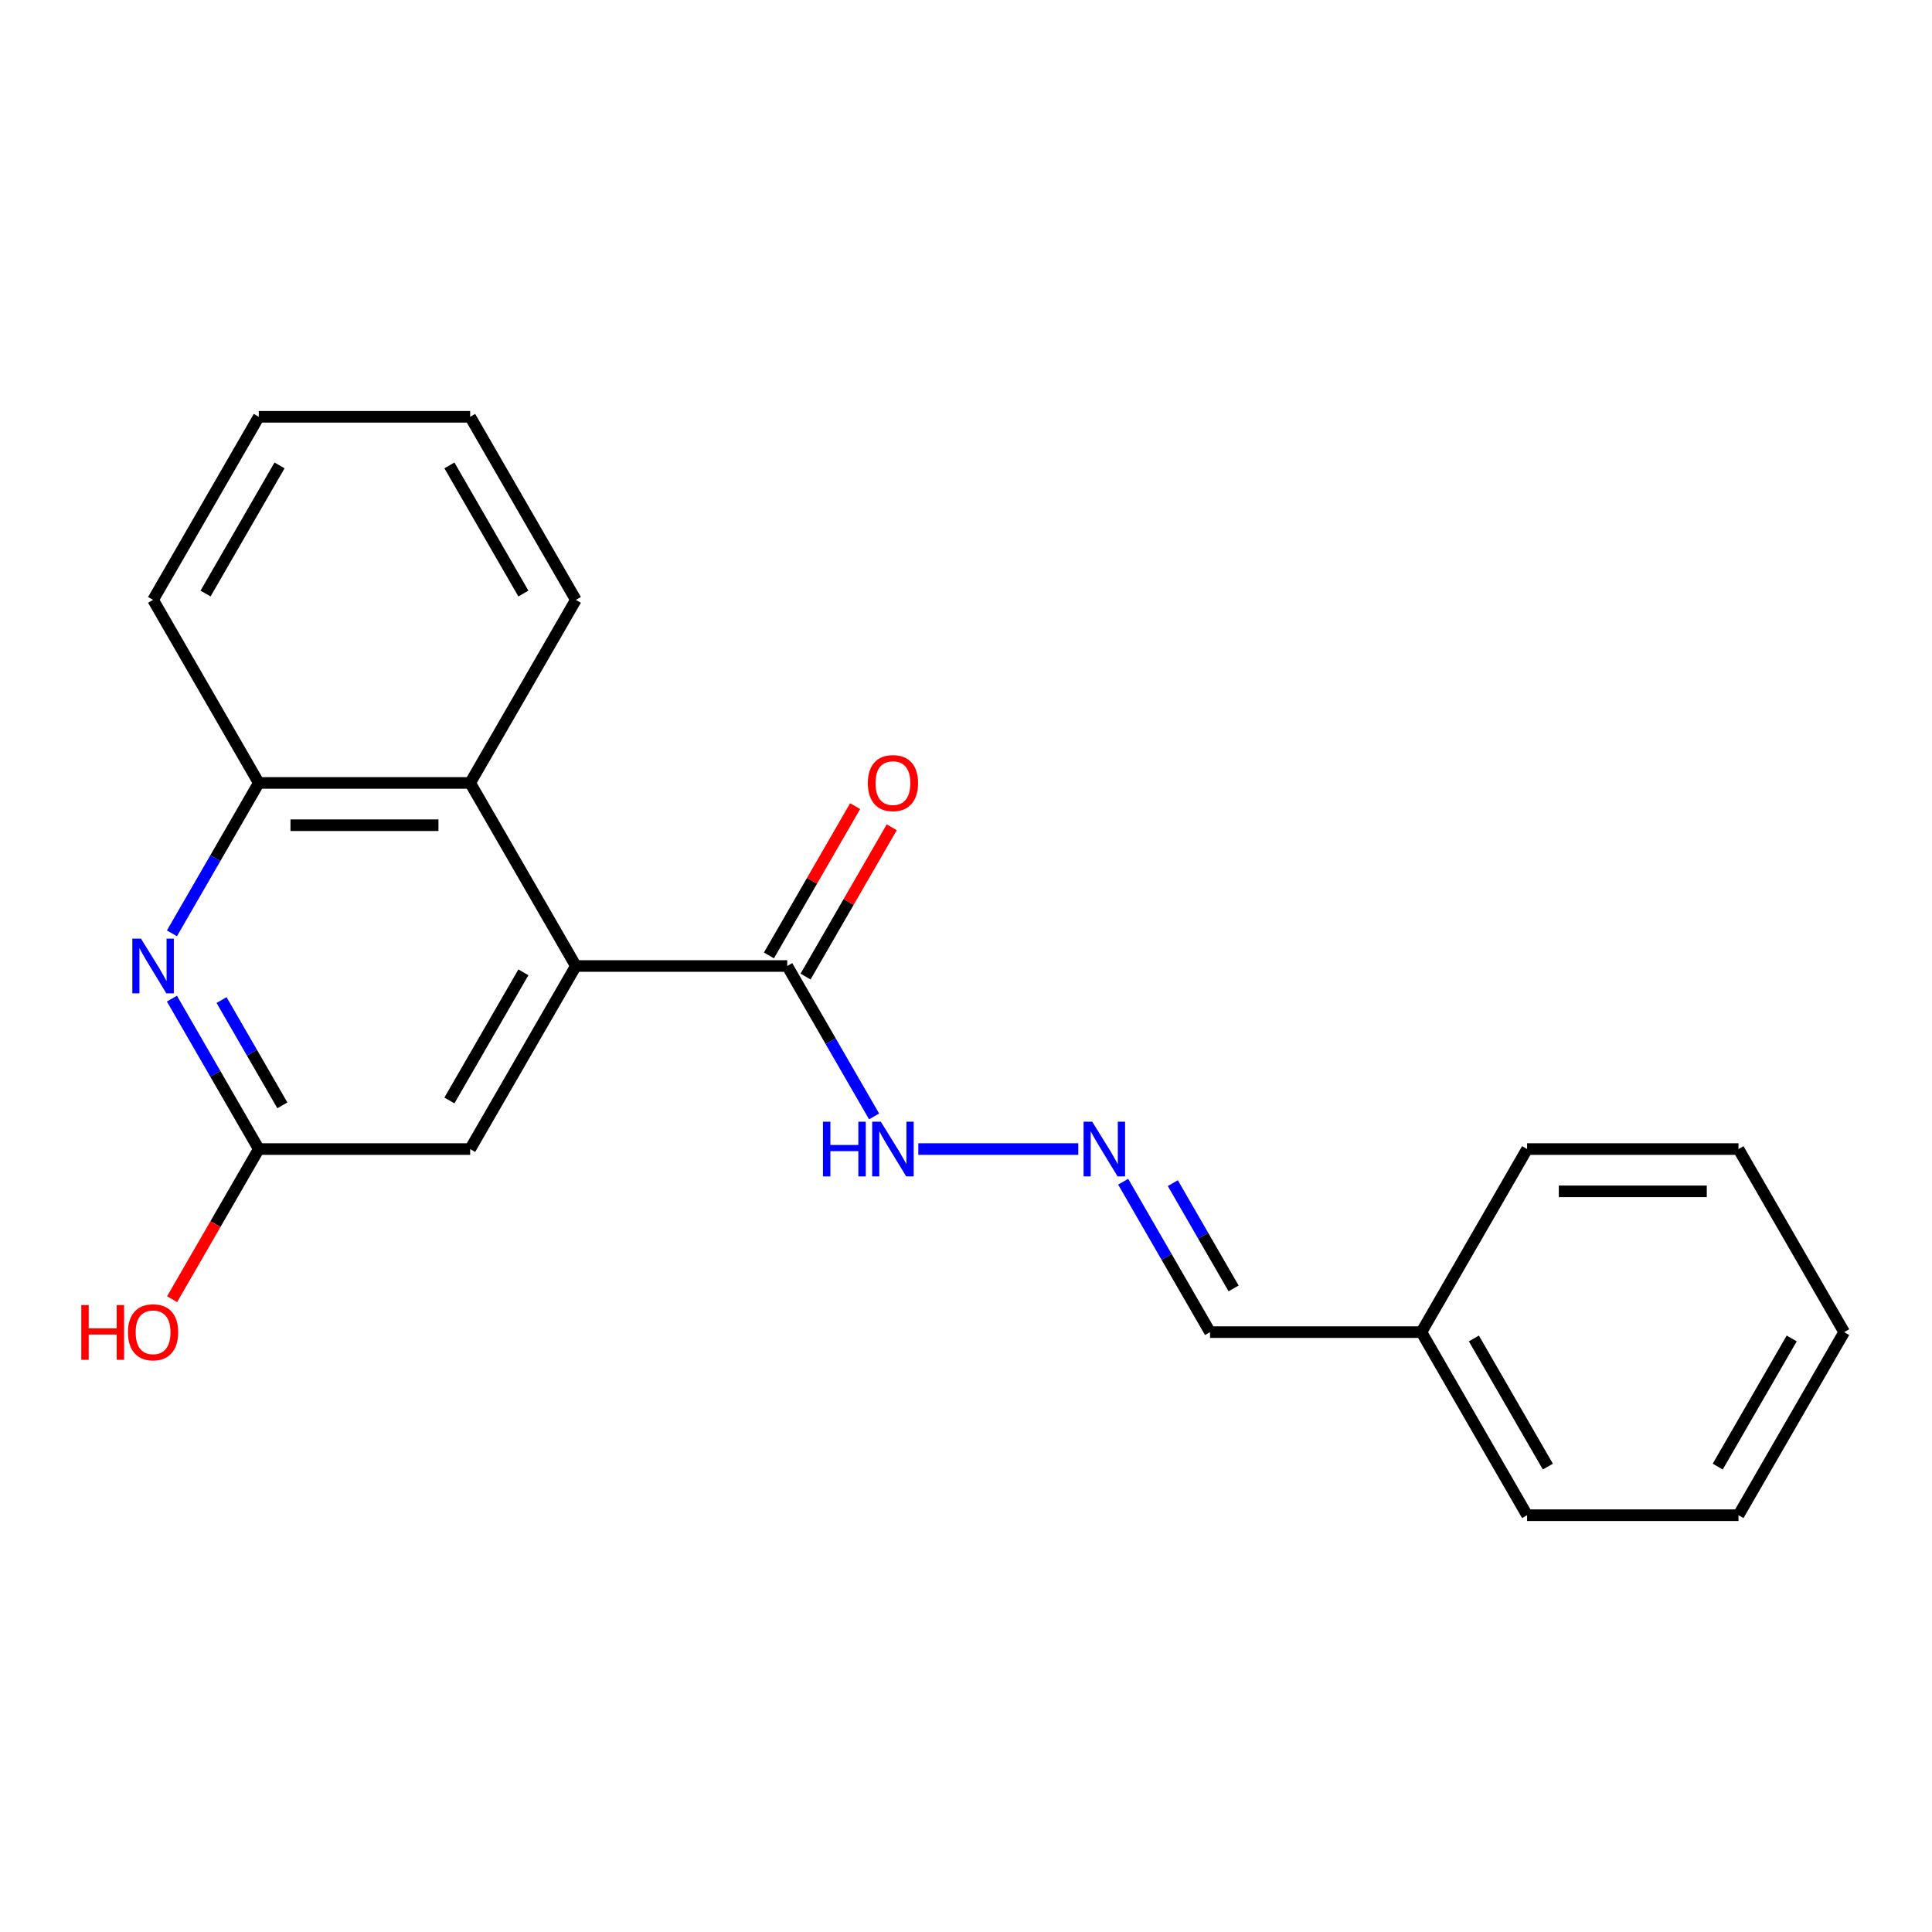 <?xml version='1.0' encoding='iso-8859-1'?>
<svg version='1.1' baseProfile='full'
              xmlns='http://www.w3.org/2000/svg'
                      xmlns:rdkit='http://www.rdkit.org/xml'
                      xmlns:xlink='http://www.w3.org/1999/xlink'
                  xml:space='preserve'
width='1000px' height='1000px' viewBox='0 0 1000 1000'>
<!-- END OF HEADER -->
<rect style='opacity:1.0;fill:#FFFFFF;stroke:none' width='1000' height='1000' x='0' y='0'> </rect>
<path class='bond-1' d='M 298.062,500 L 407.476,500' style='fill:none;fill-rule:evenodd;stroke:#000000;stroke-width:6px;stroke-linecap:butt;stroke-linejoin:miter;stroke-opacity:1' />
<path class='bond-2' d='M 298.062,500 L 243.355,405.245' style='fill:none;fill-rule:evenodd;stroke:#000000;stroke-width:6px;stroke-linecap:butt;stroke-linejoin:miter;stroke-opacity:1' />
<path class='bond-5' d='M 298.062,500 L 243.355,594.755' style='fill:none;fill-rule:evenodd;stroke:#000000;stroke-width:6px;stroke-linecap:butt;stroke-linejoin:miter;stroke-opacity:1' />
<path class='bond-5' d='M 270.905,503.272 L 232.61,569.601' style='fill:none;fill-rule:evenodd;stroke:#000000;stroke-width:6px;stroke-linecap:butt;stroke-linejoin:miter;stroke-opacity:1' />
<path class='bond-0' d='M 88.989,516.895 L 111.465,555.825' style='fill:none;fill-rule:evenodd;stroke:#0000FF;stroke-width:6px;stroke-linecap:butt;stroke-linejoin:miter;stroke-opacity:1' />
<path class='bond-0' d='M 111.465,555.825 L 133.942,594.755' style='fill:none;fill-rule:evenodd;stroke:#000000;stroke-width:6px;stroke-linecap:butt;stroke-linejoin:miter;stroke-opacity:1' />
<path class='bond-0' d='M 114.683,517.633 L 130.416,544.884' style='fill:none;fill-rule:evenodd;stroke:#0000FF;stroke-width:6px;stroke-linecap:butt;stroke-linejoin:miter;stroke-opacity:1' />
<path class='bond-0' d='M 130.416,544.884 L 146.15,572.135' style='fill:none;fill-rule:evenodd;stroke:#000000;stroke-width:6px;stroke-linecap:butt;stroke-linejoin:miter;stroke-opacity:1' />
<path class='bond-21' d='M 88.989,483.105 L 111.465,444.175' style='fill:none;fill-rule:evenodd;stroke:#0000FF;stroke-width:6px;stroke-linecap:butt;stroke-linejoin:miter;stroke-opacity:1' />
<path class='bond-21' d='M 111.465,444.175 L 133.942,405.245' style='fill:none;fill-rule:evenodd;stroke:#000000;stroke-width:6px;stroke-linecap:butt;stroke-linejoin:miter;stroke-opacity:1' />
<path class='bond-7' d='M 407.476,500 L 429.952,538.93' style='fill:none;fill-rule:evenodd;stroke:#000000;stroke-width:6px;stroke-linecap:butt;stroke-linejoin:miter;stroke-opacity:1' />
<path class='bond-7' d='M 429.952,538.93 L 452.429,577.86' style='fill:none;fill-rule:evenodd;stroke:#0000FF;stroke-width:6px;stroke-linecap:butt;stroke-linejoin:miter;stroke-opacity:1' />
<path class='bond-8' d='M 416.952,505.471 L 439.255,466.841' style='fill:none;fill-rule:evenodd;stroke:#000000;stroke-width:6px;stroke-linecap:butt;stroke-linejoin:miter;stroke-opacity:1' />
<path class='bond-8' d='M 439.255,466.841 L 461.558,428.211' style='fill:none;fill-rule:evenodd;stroke:#FF0000;stroke-width:6px;stroke-linecap:butt;stroke-linejoin:miter;stroke-opacity:1' />
<path class='bond-8' d='M 398.001,494.529 L 420.304,455.899' style='fill:none;fill-rule:evenodd;stroke:#000000;stroke-width:6px;stroke-linecap:butt;stroke-linejoin:miter;stroke-opacity:1' />
<path class='bond-8' d='M 420.304,455.899 L 442.607,417.269' style='fill:none;fill-rule:evenodd;stroke:#FF0000;stroke-width:6px;stroke-linecap:butt;stroke-linejoin:miter;stroke-opacity:1' />
<path class='bond-3' d='M 243.355,405.245 L 133.942,405.245' style='fill:none;fill-rule:evenodd;stroke:#000000;stroke-width:6px;stroke-linecap:butt;stroke-linejoin:miter;stroke-opacity:1' />
<path class='bond-3' d='M 226.943,427.128 L 150.354,427.128' style='fill:none;fill-rule:evenodd;stroke:#000000;stroke-width:6px;stroke-linecap:butt;stroke-linejoin:miter;stroke-opacity:1' />
<path class='bond-12' d='M 243.355,405.245 L 298.062,310.49' style='fill:none;fill-rule:evenodd;stroke:#000000;stroke-width:6px;stroke-linecap:butt;stroke-linejoin:miter;stroke-opacity:1' />
<path class='bond-13' d='M 133.942,405.245 L 79.235,310.49' style='fill:none;fill-rule:evenodd;stroke:#000000;stroke-width:6px;stroke-linecap:butt;stroke-linejoin:miter;stroke-opacity:1' />
<path class='bond-4' d='M 133.942,594.755 L 243.355,594.755' style='fill:none;fill-rule:evenodd;stroke:#000000;stroke-width:6px;stroke-linecap:butt;stroke-linejoin:miter;stroke-opacity:1' />
<path class='bond-10' d='M 133.942,594.755 L 111.512,633.605' style='fill:none;fill-rule:evenodd;stroke:#000000;stroke-width:6px;stroke-linecap:butt;stroke-linejoin:miter;stroke-opacity:1' />
<path class='bond-10' d='M 111.512,633.605 L 89.082,672.455' style='fill:none;fill-rule:evenodd;stroke:#FF0000;stroke-width:6px;stroke-linecap:butt;stroke-linejoin:miter;stroke-opacity:1' />
<path class='bond-6' d='M 558.122,594.755 L 475.322,594.755' style='fill:none;fill-rule:evenodd;stroke:#0000FF;stroke-width:6px;stroke-linecap:butt;stroke-linejoin:miter;stroke-opacity:1' />
<path class='bond-9' d='M 581.352,611.651 L 603.828,650.58' style='fill:none;fill-rule:evenodd;stroke:#0000FF;stroke-width:6px;stroke-linecap:butt;stroke-linejoin:miter;stroke-opacity:1' />
<path class='bond-9' d='M 603.828,650.58 L 626.304,689.51' style='fill:none;fill-rule:evenodd;stroke:#000000;stroke-width:6px;stroke-linecap:butt;stroke-linejoin:miter;stroke-opacity:1' />
<path class='bond-9' d='M 607.045,612.388 L 622.779,639.639' style='fill:none;fill-rule:evenodd;stroke:#0000FF;stroke-width:6px;stroke-linecap:butt;stroke-linejoin:miter;stroke-opacity:1' />
<path class='bond-9' d='M 622.779,639.639 L 638.512,666.89' style='fill:none;fill-rule:evenodd;stroke:#000000;stroke-width:6px;stroke-linecap:butt;stroke-linejoin:miter;stroke-opacity:1' />
<path class='bond-11' d='M 626.304,689.51 L 735.718,689.51' style='fill:none;fill-rule:evenodd;stroke:#000000;stroke-width:6px;stroke-linecap:butt;stroke-linejoin:miter;stroke-opacity:1' />
<path class='bond-14' d='M 735.718,689.51 L 790.425,784.266' style='fill:none;fill-rule:evenodd;stroke:#000000;stroke-width:6px;stroke-linecap:butt;stroke-linejoin:miter;stroke-opacity:1' />
<path class='bond-14' d='M 762.875,692.782 L 801.17,759.111' style='fill:none;fill-rule:evenodd;stroke:#000000;stroke-width:6px;stroke-linecap:butt;stroke-linejoin:miter;stroke-opacity:1' />
<path class='bond-15' d='M 735.718,689.51 L 790.425,594.755' style='fill:none;fill-rule:evenodd;stroke:#000000;stroke-width:6px;stroke-linecap:butt;stroke-linejoin:miter;stroke-opacity:1' />
<path class='bond-16' d='M 298.062,310.49 L 243.355,215.734' style='fill:none;fill-rule:evenodd;stroke:#000000;stroke-width:6px;stroke-linecap:butt;stroke-linejoin:miter;stroke-opacity:1' />
<path class='bond-16' d='M 270.905,307.218 L 232.61,240.889' style='fill:none;fill-rule:evenodd;stroke:#000000;stroke-width:6px;stroke-linecap:butt;stroke-linejoin:miter;stroke-opacity:1' />
<path class='bond-22' d='M 79.235,310.49 L 133.942,215.734' style='fill:none;fill-rule:evenodd;stroke:#000000;stroke-width:6px;stroke-linecap:butt;stroke-linejoin:miter;stroke-opacity:1' />
<path class='bond-22' d='M 106.392,307.218 L 144.687,240.889' style='fill:none;fill-rule:evenodd;stroke:#000000;stroke-width:6px;stroke-linecap:butt;stroke-linejoin:miter;stroke-opacity:1' />
<path class='bond-18' d='M 790.425,784.266 L 899.839,784.266' style='fill:none;fill-rule:evenodd;stroke:#000000;stroke-width:6px;stroke-linecap:butt;stroke-linejoin:miter;stroke-opacity:1' />
<path class='bond-19' d='M 790.425,594.755 L 899.839,594.755' style='fill:none;fill-rule:evenodd;stroke:#000000;stroke-width:6px;stroke-linecap:butt;stroke-linejoin:miter;stroke-opacity:1' />
<path class='bond-19' d='M 806.837,616.638 L 883.426,616.638' style='fill:none;fill-rule:evenodd;stroke:#000000;stroke-width:6px;stroke-linecap:butt;stroke-linejoin:miter;stroke-opacity:1' />
<path class='bond-17' d='M 243.355,215.734 L 133.942,215.734' style='fill:none;fill-rule:evenodd;stroke:#000000;stroke-width:6px;stroke-linecap:butt;stroke-linejoin:miter;stroke-opacity:1' />
<path class='bond-23' d='M 899.839,784.266 L 954.545,689.51' style='fill:none;fill-rule:evenodd;stroke:#000000;stroke-width:6px;stroke-linecap:butt;stroke-linejoin:miter;stroke-opacity:1' />
<path class='bond-23' d='M 889.094,759.111 L 927.388,692.782' style='fill:none;fill-rule:evenodd;stroke:#000000;stroke-width:6px;stroke-linecap:butt;stroke-linejoin:miter;stroke-opacity:1' />
<path class='bond-20' d='M 899.839,594.755 L 954.545,689.51' style='fill:none;fill-rule:evenodd;stroke:#000000;stroke-width:6px;stroke-linecap:butt;stroke-linejoin:miter;stroke-opacity:1' />
<path  class='atom-1' d='M 72.975 485.84
L 82.255 500.84
Q 83.175 502.32, 84.655 505
Q 86.135 507.68, 86.215 507.84
L 86.215 485.84
L 89.975 485.84
L 89.975 514.16
L 86.095 514.16
L 76.135 497.76
Q 74.975 495.84, 73.735 493.64
Q 72.535 491.44, 72.175 490.76
L 72.175 514.16
L 68.495 514.16
L 68.495 485.84
L 72.975 485.84
' fill='#0000FF'/>
<path  class='atom-7' d='M 565.337 580.595
L 574.617 595.595
Q 575.537 597.075, 577.017 599.755
Q 578.497 602.435, 578.577 602.595
L 578.577 580.595
L 582.337 580.595
L 582.337 608.915
L 578.457 608.915
L 568.497 592.515
Q 567.337 590.595, 566.097 588.395
Q 564.897 586.195, 564.537 585.515
L 564.537 608.915
L 560.857 608.915
L 560.857 580.595
L 565.337 580.595
' fill='#0000FF'/>
<path  class='atom-8' d='M 425.963 580.595
L 429.803 580.595
L 429.803 592.635
L 444.283 592.635
L 444.283 580.595
L 448.123 580.595
L 448.123 608.915
L 444.283 608.915
L 444.283 595.835
L 429.803 595.835
L 429.803 608.915
L 425.963 608.915
L 425.963 580.595
' fill='#0000FF'/>
<path  class='atom-8' d='M 455.923 580.595
L 465.203 595.595
Q 466.123 597.075, 467.603 599.755
Q 469.083 602.435, 469.163 602.595
L 469.163 580.595
L 472.923 580.595
L 472.923 608.915
L 469.043 608.915
L 459.083 592.515
Q 457.923 590.595, 456.683 588.395
Q 455.483 586.195, 455.123 585.515
L 455.123 608.915
L 451.443 608.915
L 451.443 580.595
L 455.923 580.595
' fill='#0000FF'/>
<path  class='atom-9' d='M 449.183 405.325
Q 449.183 398.525, 452.543 394.725
Q 455.903 390.925, 462.183 390.925
Q 468.463 390.925, 471.823 394.725
Q 475.183 398.525, 475.183 405.325
Q 475.183 412.205, 471.783 416.125
Q 468.383 420.005, 462.183 420.005
Q 455.943 420.005, 452.543 416.125
Q 449.183 412.245, 449.183 405.325
M 462.183 416.805
Q 466.503 416.805, 468.823 413.925
Q 471.183 411.005, 471.183 405.325
Q 471.183 399.765, 468.823 396.965
Q 466.503 394.125, 462.183 394.125
Q 457.863 394.125, 455.503 396.925
Q 453.183 399.725, 453.183 405.325
Q 453.183 411.045, 455.503 413.925
Q 457.863 416.805, 462.183 416.805
' fill='#FF0000'/>
<path  class='atom-11' d='M 42.075 675.51
L 45.915 675.51
L 45.915 687.55
L 60.395 687.55
L 60.395 675.51
L 64.235 675.51
L 64.235 703.83
L 60.395 703.83
L 60.395 690.75
L 45.915 690.75
L 45.915 703.83
L 42.075 703.83
L 42.075 675.51
' fill='#FF0000'/>
<path  class='atom-11' d='M 66.235 689.59
Q 66.235 682.79, 69.595 678.99
Q 72.955 675.19, 79.235 675.19
Q 85.515 675.19, 88.875 678.99
Q 92.235 682.79, 92.235 689.59
Q 92.235 696.47, 88.835 700.39
Q 85.435 704.27, 79.235 704.27
Q 72.995 704.27, 69.595 700.39
Q 66.235 696.51, 66.235 689.59
M 79.235 701.07
Q 83.555 701.07, 85.875 698.19
Q 88.235 695.27, 88.235 689.59
Q 88.235 684.03, 85.875 681.23
Q 83.555 678.39, 79.235 678.39
Q 74.915 678.39, 72.555 681.19
Q 70.235 683.99, 70.235 689.59
Q 70.235 695.31, 72.555 698.19
Q 74.915 701.07, 79.235 701.07
' fill='#FF0000'/>
</svg>
